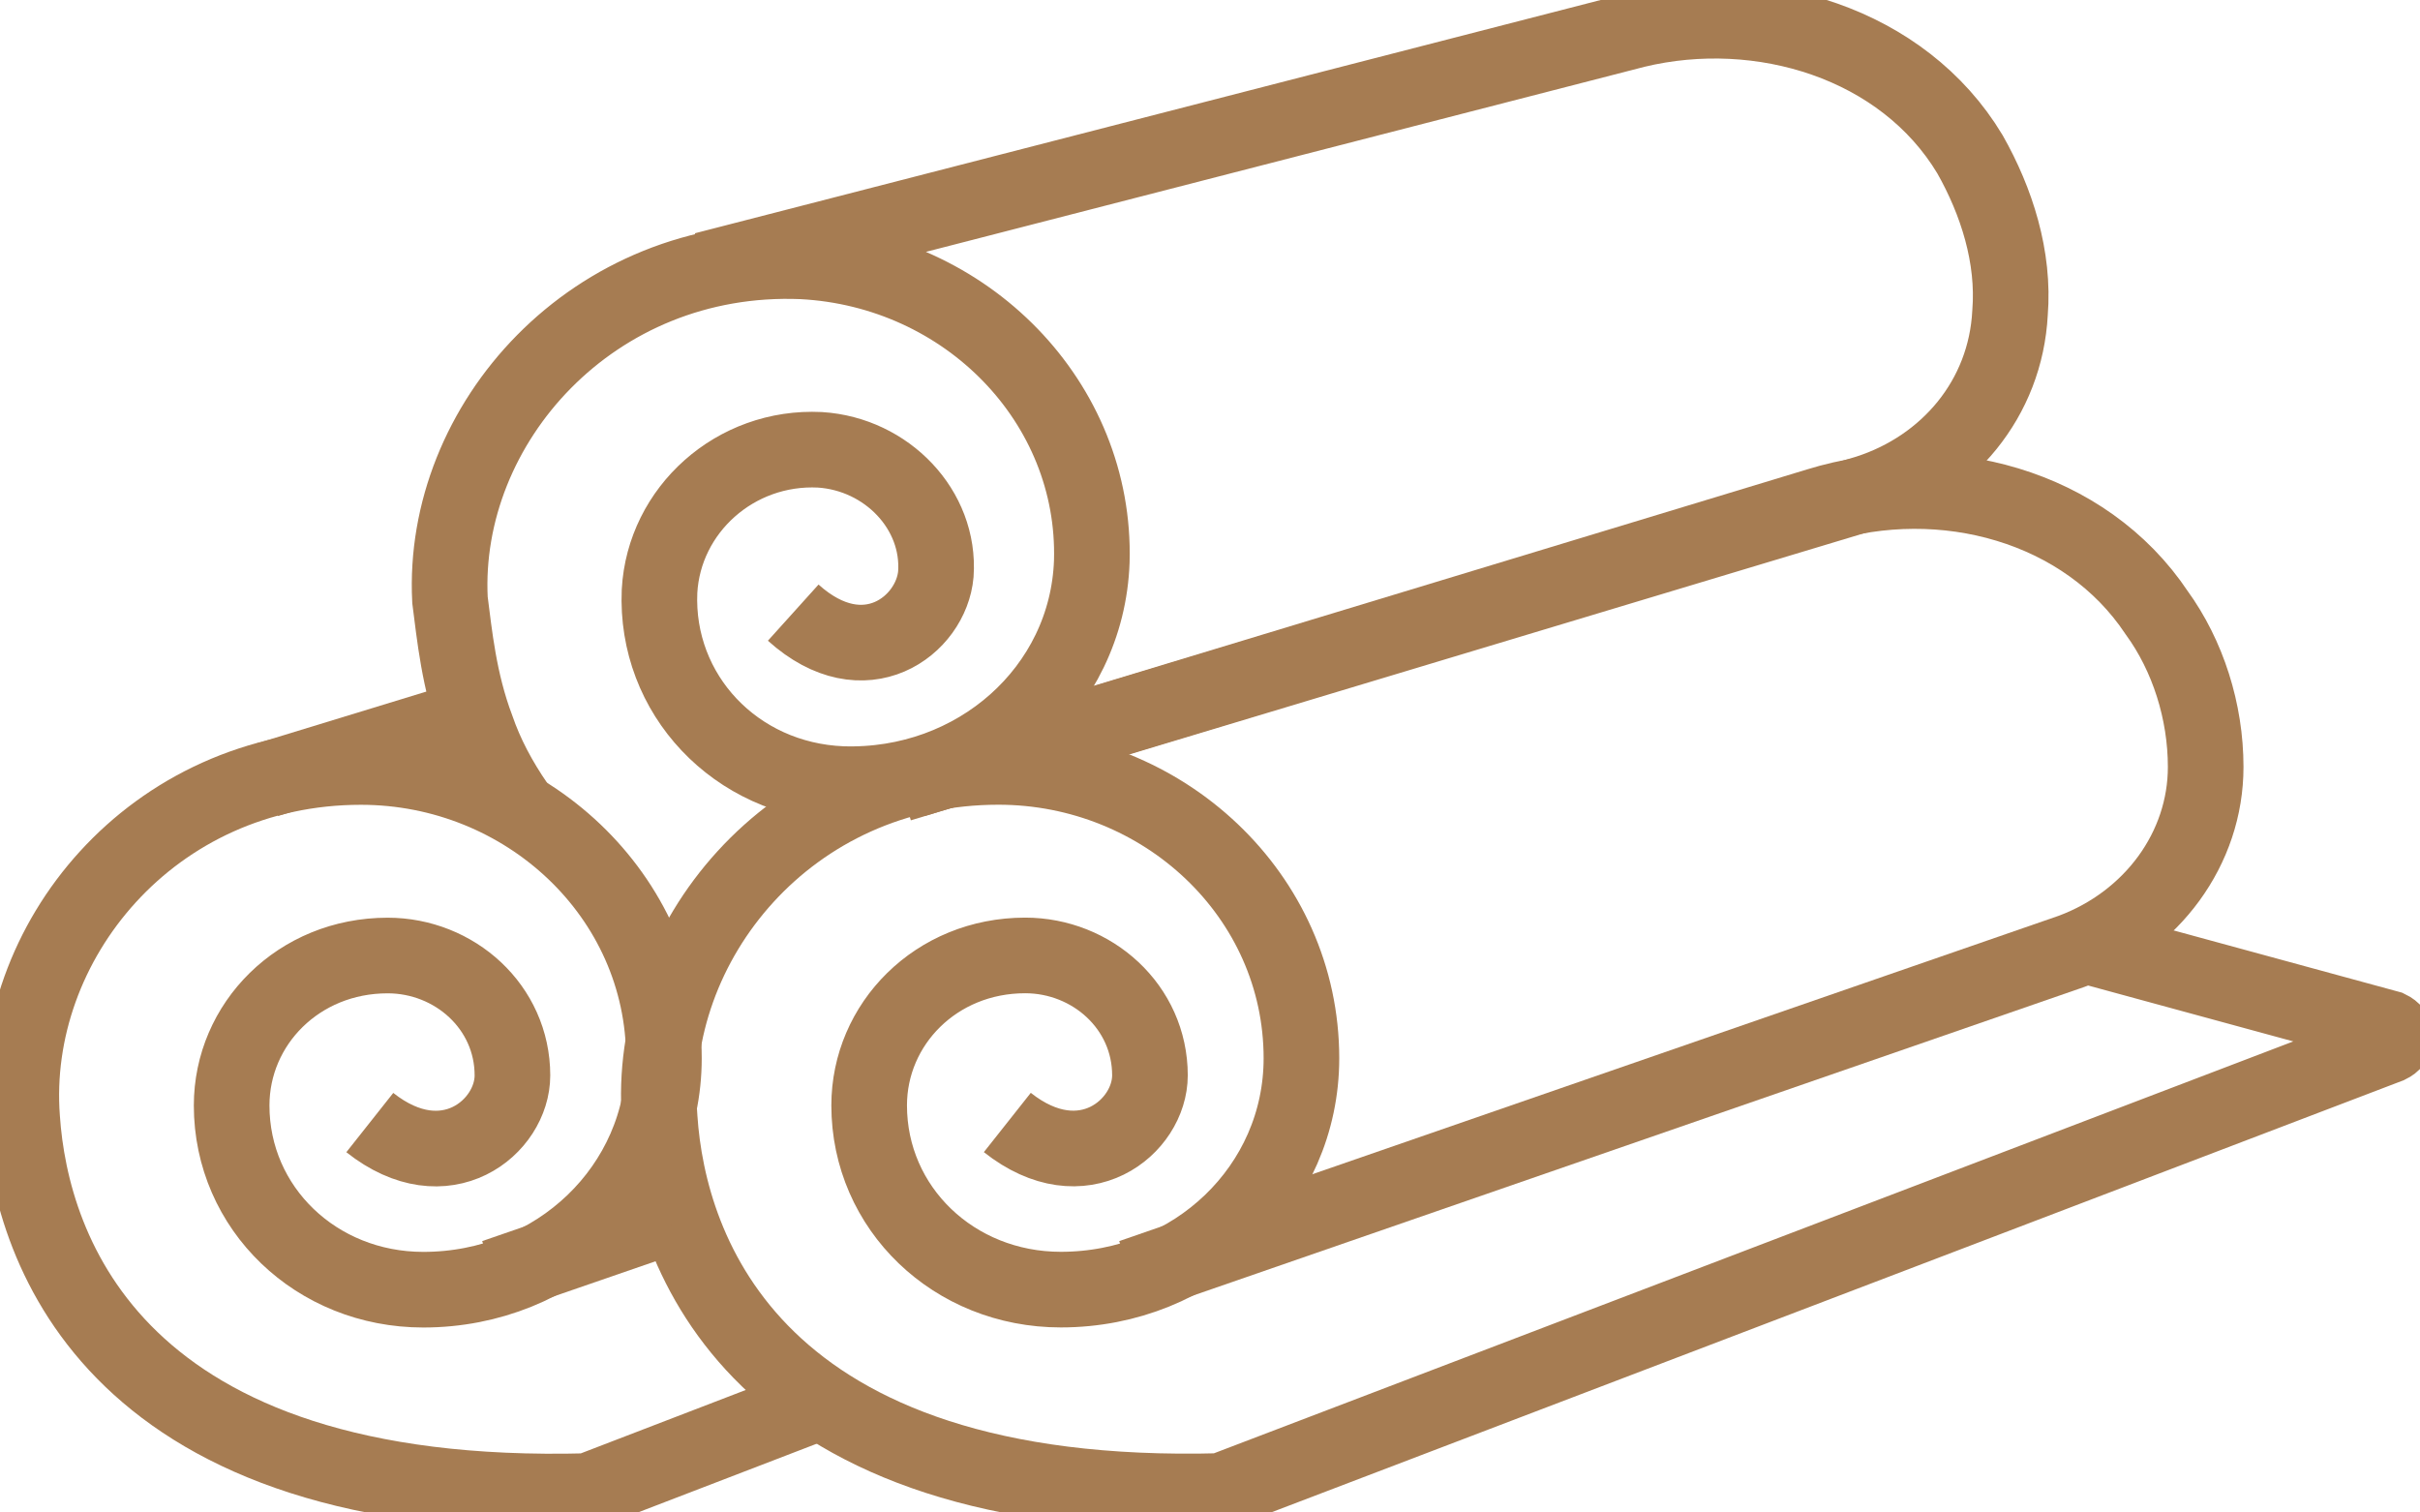 <svg xmlns="http://www.w3.org/2000/svg" width="32" height="20" fill="none" xmlns:v="https://vecta.io/nano"><g clip-path="url(#A)" stroke="#a67c52" stroke-miterlimit="10"><path d="M14.963 16.884l12.435-4.306c1.061-.397 1.768-1.36 1.768-2.436 0-.737-.236-1.473-.648-2.04-.943-1.416-2.829-1.926-4.479-1.416l-12.14 3.683"/><path d="M27.64 12.521l3.948 1.076c.118.057.118.17 0 .227l-15.44 5.892c-6.188.17-7.308-3.173-7.425-4.929-.177-2.323 1.709-4.646 4.479-4.646 2.181 0 4.007 1.7 4.007 3.853 0 1.7-1.414 3.059-3.182 3.059-1.414 0-2.534-1.076-2.534-2.436 0-1.076.884-1.983 2.063-1.983.884 0 1.65.68 1.65 1.586 0 .68-.884 1.416-1.886.623"/><path d="M12.082 10.312l12.611-3.796c1.061-.34 1.827-1.246 1.886-2.38.059-.737-.177-1.473-.53-2.096C25.165.567 23.279 0 21.629.397L9.313 3.569m-2.479 7.083c-.236-.34-.413-.68-.53-1.02-.236-.623-.295-1.246-.354-1.7-.118-2.323 1.886-4.589 4.656-4.476 2.18.113 3.89 1.87 3.831 3.966-.059 1.7-1.532 3.003-3.3 2.946-1.414-.057-2.475-1.19-2.416-2.55.059-1.076 1.002-1.926 2.122-1.87.884.057 1.591.793 1.532 1.643-.059.68-.943 1.36-1.886.51"/><path d="M6.124 9.519l-2.593.793m3.008 6.572l2.298-.793"/><path d="M10.724 18.584l-2.947 1.133c-6.247.17-7.366-3.173-7.484-4.929-.177-2.323 1.709-4.646 4.479-4.646 2.18 0 4.007 1.7 4.007 3.853 0 1.7-1.414 3.059-3.182 3.059-1.414 0-2.534-1.076-2.534-2.436 0-1.077.884-1.983 2.063-1.983.884 0 1.65.68 1.65 1.586 0 .68-.884 1.416-1.886.623"/></g><defs><clipPath id="A"><path fill="#fff" d="M0 0h32v20H0z"/></clipPath></defs></svg>